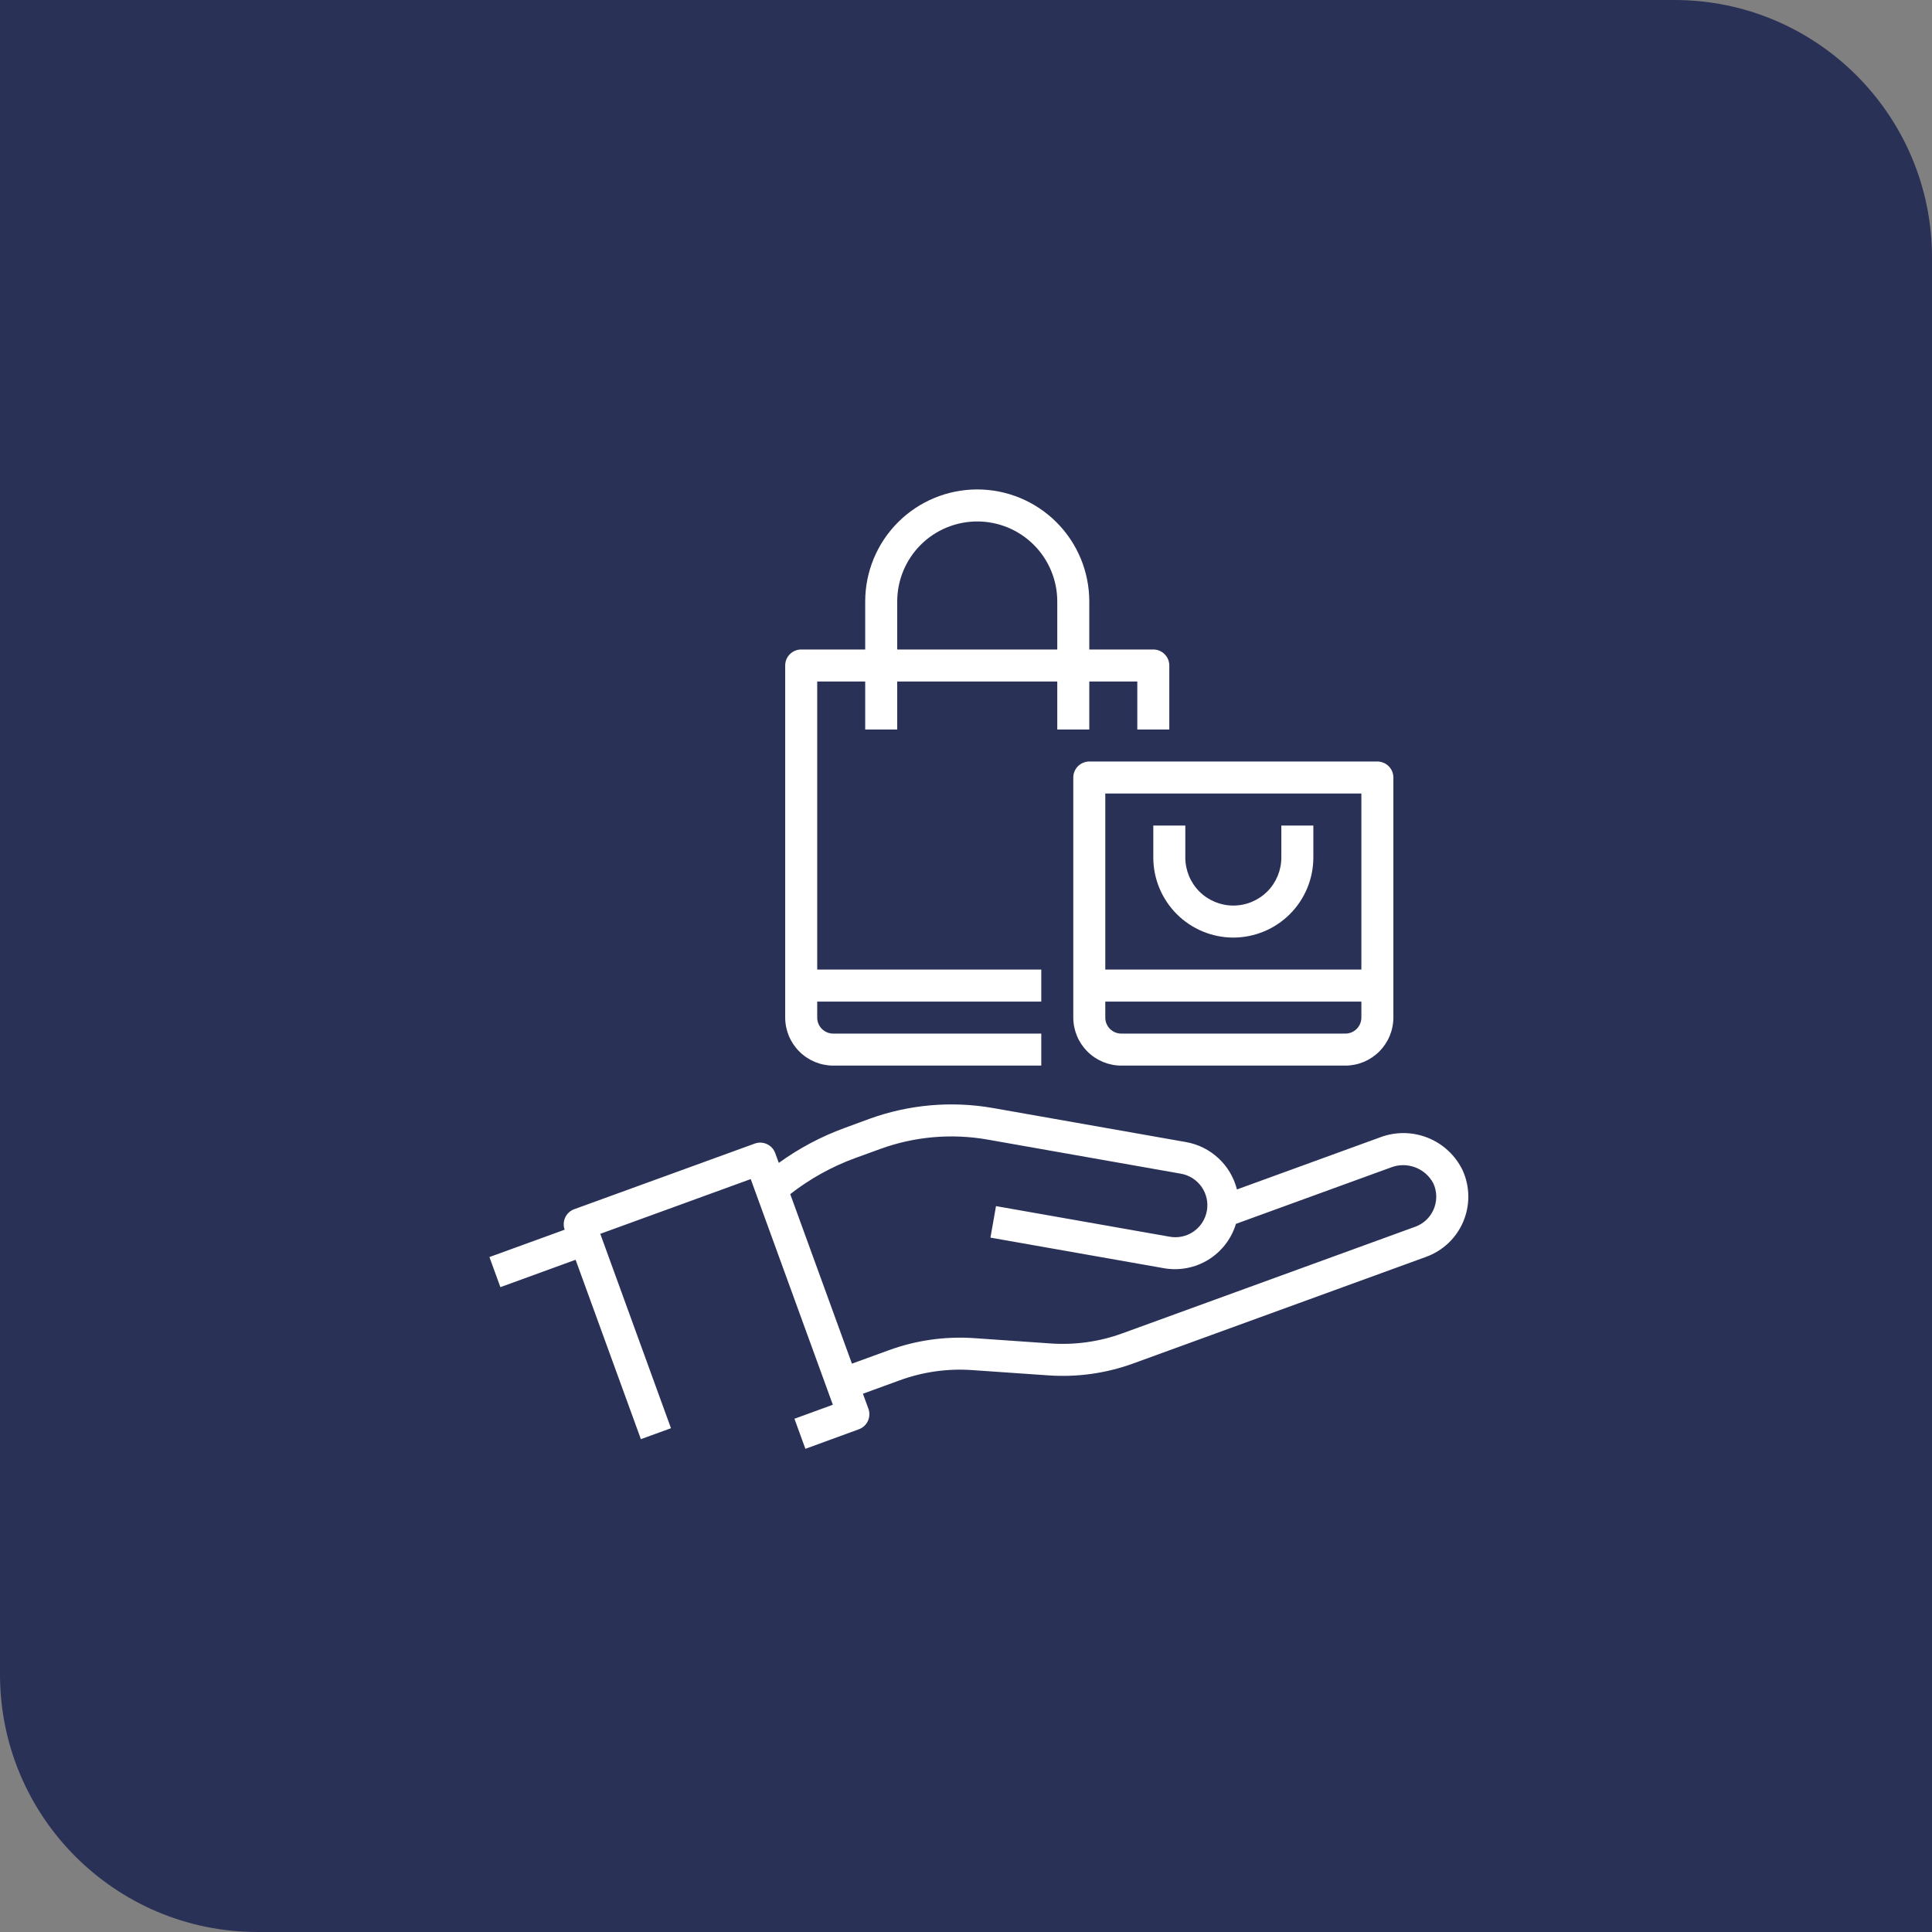 <?xml version="1.0" encoding="UTF-8"?> <svg xmlns="http://www.w3.org/2000/svg" width="75" height="75" viewBox="0 0 75 75" fill="none"><rect x="0" y="0" width="75" height="75" fill="#808080" stroke="none"/> <path d="M0 0H65C70.523 0 75 4.477 75 10V75H10C4.477 75 0 70.523 0 65V0Z" fill="#2A3156"></path> <path d="M44.771 25.213H42.286V23.349C42.286 22.196 41.828 21.089 41.012 20.274C40.196 19.458 39.09 19 37.937 19C36.783 19 35.677 19.458 34.861 20.274C34.046 21.089 33.587 22.196 33.587 23.349V25.213H31.102C30.938 25.213 30.779 25.279 30.663 25.395C30.546 25.512 30.481 25.669 30.481 25.834V39.503C30.482 39.997 30.679 40.47 31.029 40.819C31.378 41.169 31.851 41.365 32.345 41.367H40.422V40.124H32.345C32.18 40.124 32.022 40.059 31.905 39.942C31.789 39.826 31.724 39.668 31.724 39.503V38.882H40.422V37.639H31.724V26.456H33.587V28.32H34.83V26.456H41.043V28.32H42.286V26.456H44.15V28.32H45.392V25.834C45.392 25.669 45.327 25.512 45.21 25.395C45.094 25.279 44.936 25.213 44.771 25.213ZM41.043 25.213H34.83V23.349C34.83 22.525 35.157 21.735 35.74 21.152C36.322 20.57 37.113 20.243 37.937 20.243C38.761 20.243 39.551 20.57 40.133 21.152C40.716 21.735 41.043 22.525 41.043 23.349V25.213Z" fill="white"></path> <path d="M53.469 29.562H42.286C42.121 29.562 41.963 29.628 41.846 29.744C41.73 29.861 41.665 30.019 41.665 30.183V39.503C41.666 39.997 41.863 40.47 42.212 40.819C42.561 41.169 43.035 41.365 43.529 41.367H52.227C52.721 41.365 53.194 41.169 53.543 40.819C53.892 40.47 54.089 39.997 54.091 39.503V30.183C54.091 30.019 54.025 29.861 53.909 29.744C53.792 29.628 53.634 29.562 53.469 29.562ZM52.848 39.503C52.848 39.668 52.782 39.826 52.666 39.942C52.55 40.059 52.391 40.124 52.227 40.124H43.529C43.364 40.124 43.206 40.059 43.089 39.942C42.973 39.826 42.907 39.668 42.907 39.503V38.882H52.848V39.503ZM52.848 37.639H42.907V30.805H52.848V37.639Z" fill="white"></path> <path d="M47.877 36.397C48.701 36.395 49.491 36.068 50.073 35.486C50.655 34.903 50.983 34.114 50.984 33.29V32.047H49.741V33.29C49.741 33.784 49.545 34.258 49.196 34.608C48.846 34.958 48.372 35.154 47.877 35.154C47.383 35.154 46.909 34.958 46.559 34.608C46.21 34.258 46.014 33.784 46.014 33.29V32.047H44.771V33.29C44.772 34.114 45.1 34.903 45.682 35.486C46.264 36.068 47.054 36.395 47.877 36.397Z" fill="white"></path> <path d="M56.782 45.436C56.505 44.858 56.02 44.405 55.424 44.167C54.828 43.93 54.165 43.926 53.566 44.155L48.018 46.174C47.901 45.711 47.653 45.291 47.303 44.965C46.953 44.638 46.517 44.42 46.046 44.336L38.551 43.014C36.94 42.731 35.283 42.876 33.745 43.435L32.78 43.79C31.872 44.122 31.015 44.578 30.233 45.144L30.095 44.767C30.067 44.69 30.025 44.619 29.97 44.559C29.915 44.499 29.848 44.45 29.774 44.415C29.701 44.381 29.621 44.361 29.539 44.357C29.457 44.353 29.376 44.366 29.299 44.394L22.293 46.941C22.216 46.969 22.146 47.011 22.085 47.066C22.025 47.121 21.976 47.188 21.942 47.262C21.907 47.336 21.887 47.416 21.884 47.497C21.88 47.579 21.892 47.66 21.92 47.737L19 48.799L19.425 49.967L22.345 48.904L24.879 55.868L26.047 55.443L23.303 47.897L29.143 45.772L32.331 54.532L30.84 55.076L31.265 56.243L33.339 55.485C33.416 55.457 33.486 55.414 33.547 55.359C33.607 55.304 33.656 55.238 33.691 55.164C33.725 55.09 33.745 55.01 33.748 54.928C33.752 54.846 33.74 54.765 33.712 54.688L33.499 54.104L34.928 53.583C35.827 53.255 36.784 53.12 37.738 53.187L40.686 53.391C41.813 53.472 42.945 53.313 44.007 52.924L55.364 48.79C55.685 48.673 55.979 48.491 56.227 48.256C56.475 48.02 56.671 47.736 56.804 47.422C56.937 47.107 57.004 46.768 57 46.426C56.996 46.084 56.922 45.747 56.781 45.435L56.782 45.436ZM55.64 46.979C55.572 47.127 55.474 47.26 55.354 47.371C55.234 47.481 55.093 47.566 54.94 47.622L43.582 51.756C42.684 52.085 41.726 52.22 40.772 52.152L37.825 51.947C36.697 51.869 35.566 52.028 34.505 52.415L33.072 52.937L30.677 46.356C31.441 45.759 32.294 45.286 33.205 44.954L34.17 44.603C35.502 44.118 36.939 43.993 38.336 44.238L45.827 45.56C45.989 45.586 46.145 45.645 46.285 45.732C46.424 45.819 46.545 45.933 46.641 46.067C46.736 46.201 46.803 46.353 46.84 46.513C46.876 46.674 46.88 46.84 46.851 47.002C46.822 47.164 46.762 47.319 46.673 47.457C46.584 47.596 46.469 47.715 46.334 47.809C46.198 47.902 46.046 47.968 45.885 48.002C45.724 48.036 45.558 48.038 45.396 48.007L38.665 46.821L38.449 48.044L45.18 49.231C45.776 49.337 46.391 49.22 46.907 48.903C47.422 48.586 47.804 48.09 47.979 47.51L53.989 45.323C54.293 45.203 54.63 45.201 54.936 45.316C55.242 45.43 55.495 45.654 55.645 45.944C55.719 46.107 55.756 46.283 55.755 46.462C55.754 46.641 55.715 46.817 55.64 46.979V46.979Z" fill="white"></path> </svg> 